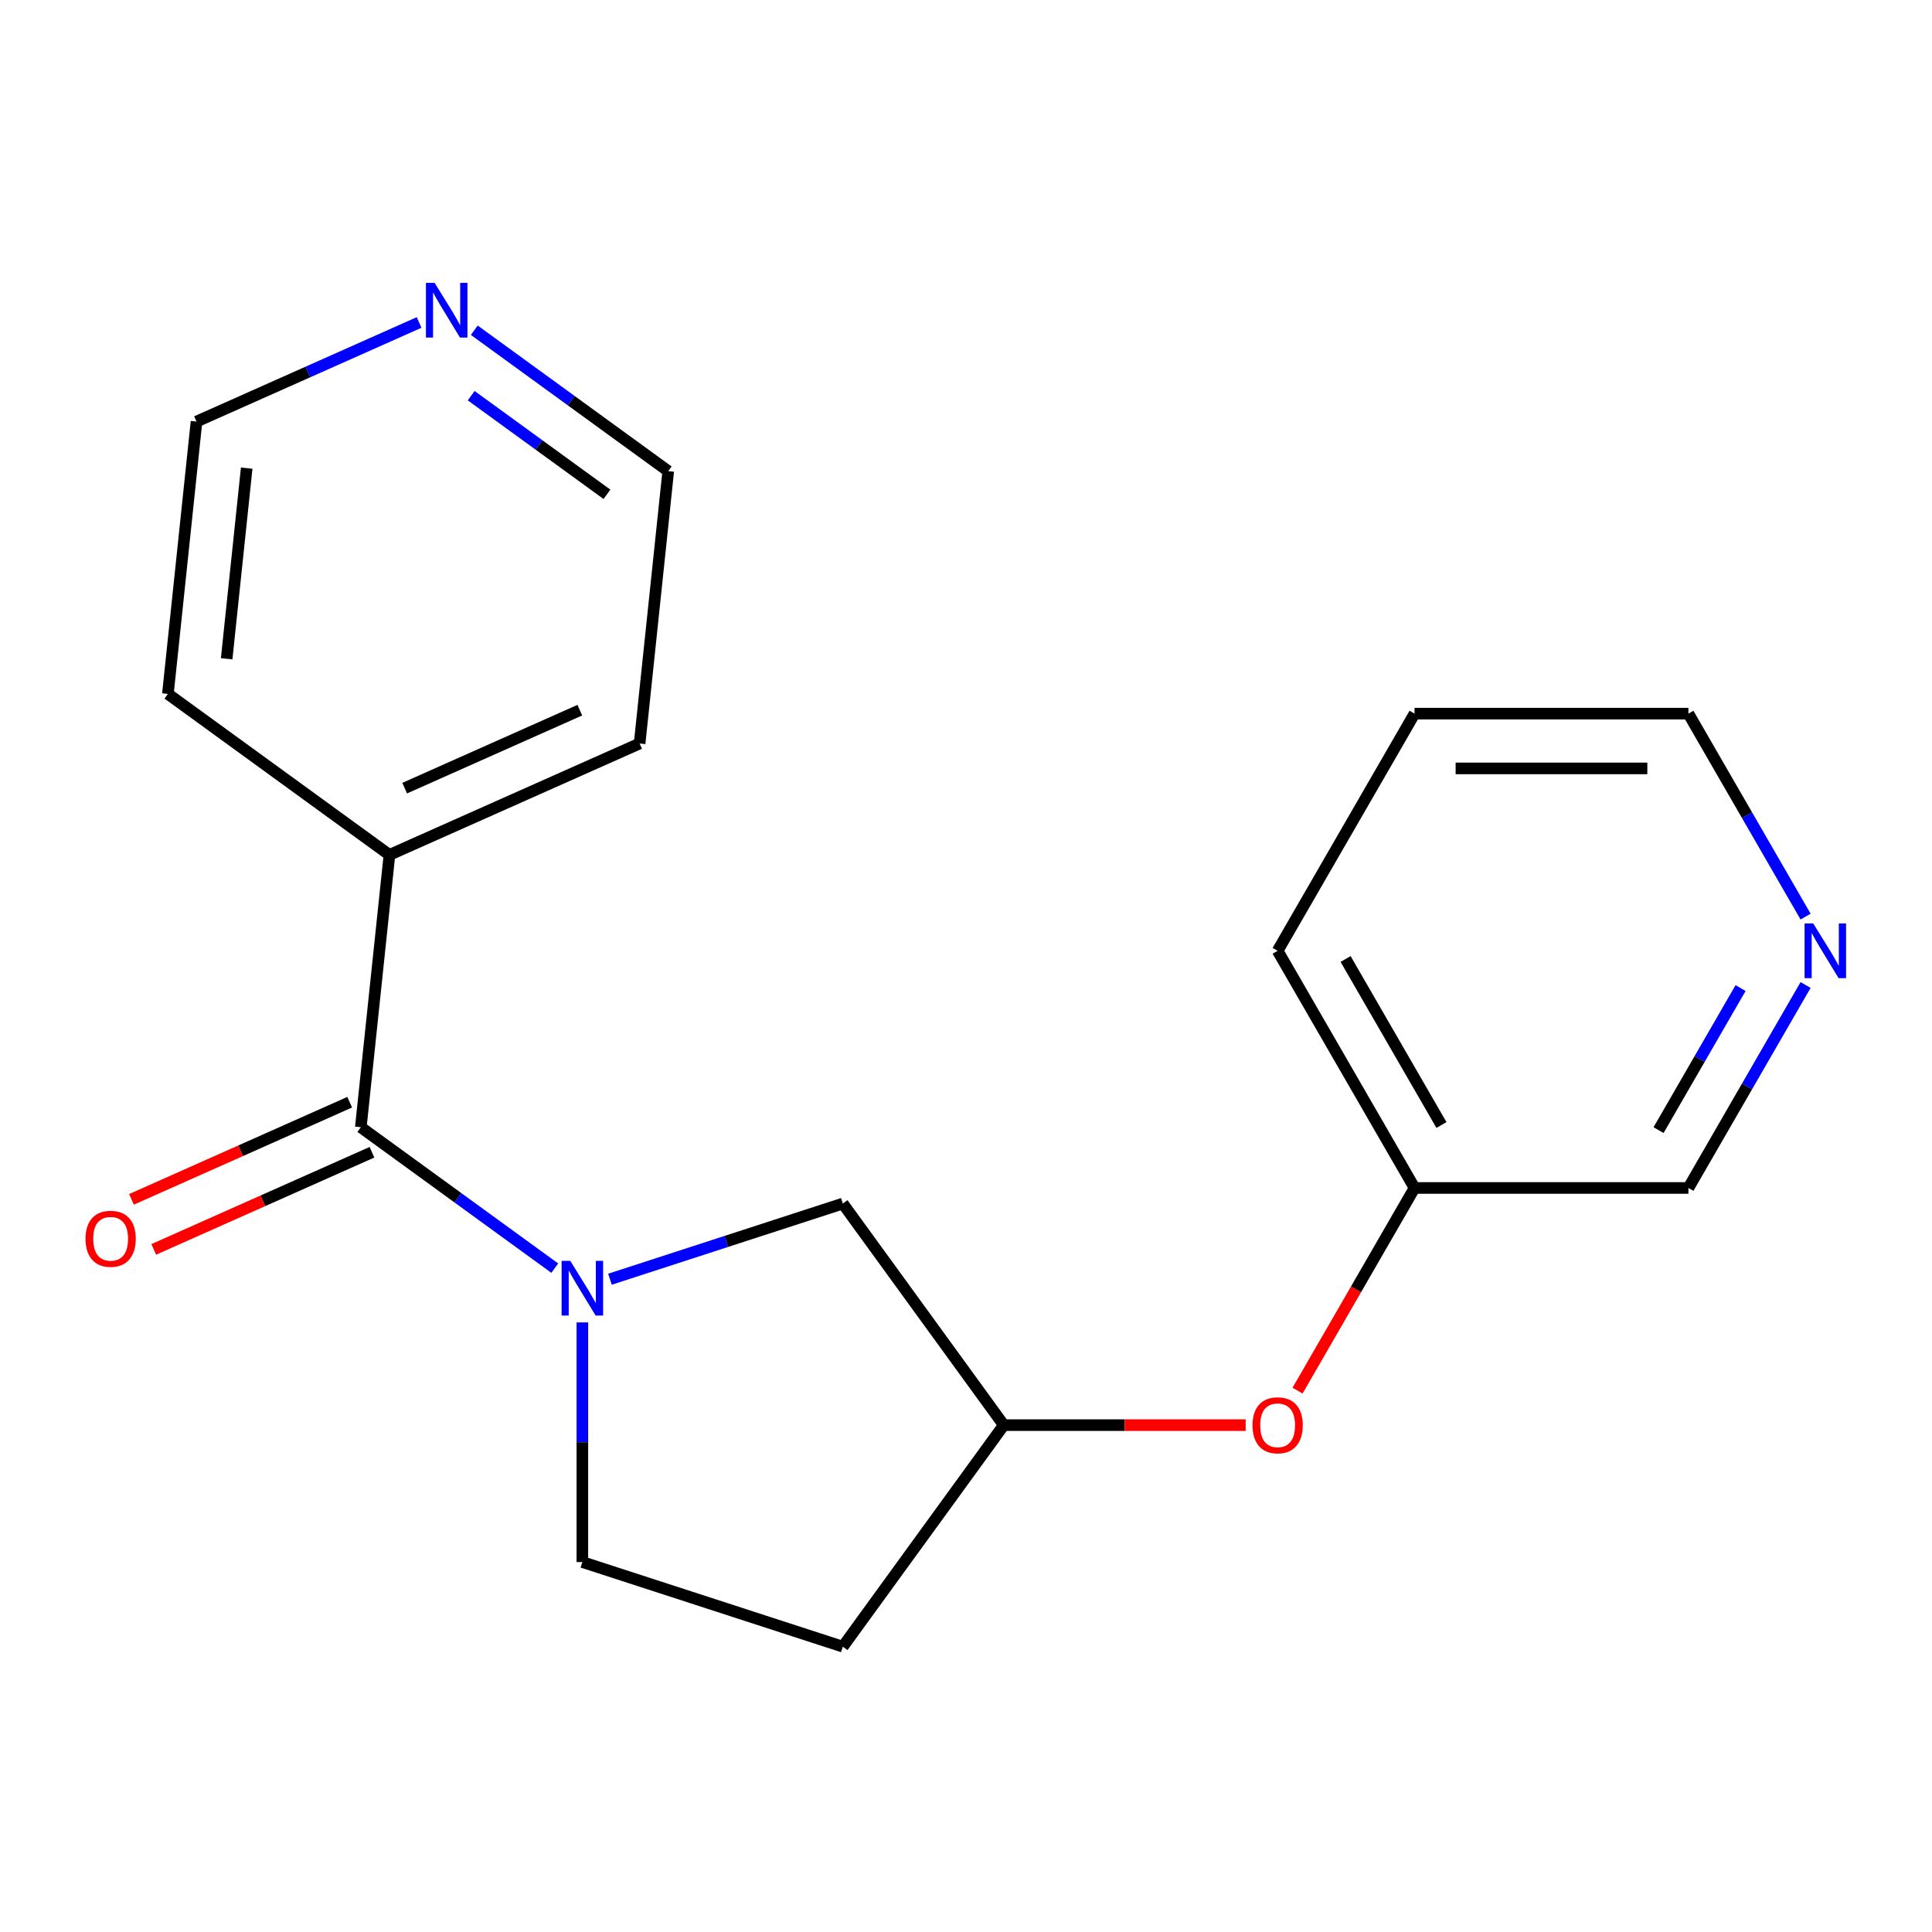 <?xml version='1.0' encoding='iso-8859-1'?>
<svg version='1.1' baseProfile='full'
              xmlns='http://www.w3.org/2000/svg'
                      xmlns:rdkit='http://www.rdkit.org/xml'
                      xmlns:xlink='http://www.w3.org/1999/xlink'
                  xml:space='preserve'
width='1000px' height='1000px' viewBox='0 0 1000 1000'>
<!-- END OF HEADER -->
<rect style='opacity:1.0;fill:#FFFFFF;stroke:none' width='1000' height='1000' x='0' y='0'> </rect>
<path class='bond-0' d='M 287.147,656.392 L 236.952,619.923' style='fill:none;fill-rule:evenodd;stroke:#0000FF;stroke-width:6px;stroke-linecap:butt;stroke-linejoin:miter;stroke-opacity:1' />
<path class='bond-0' d='M 236.952,619.923 L 186.756,583.454' style='fill:none;fill-rule:evenodd;stroke:#000000;stroke-width:6px;stroke-linecap:butt;stroke-linejoin:miter;stroke-opacity:1' />
<path class='bond-1' d='M 315.714,662.129 L 375.976,642.548' style='fill:none;fill-rule:evenodd;stroke:#0000FF;stroke-width:6px;stroke-linecap:butt;stroke-linejoin:miter;stroke-opacity:1' />
<path class='bond-1' d='M 375.976,642.548 L 436.238,622.968' style='fill:none;fill-rule:evenodd;stroke:#000000;stroke-width:6px;stroke-linecap:butt;stroke-linejoin:miter;stroke-opacity:1' />
<path class='bond-2' d='M 301.43,684.473 L 301.43,746.494' style='fill:none;fill-rule:evenodd;stroke:#0000FF;stroke-width:6px;stroke-linecap:butt;stroke-linejoin:miter;stroke-opacity:1' />
<path class='bond-2' d='M 301.43,746.494 L 301.43,808.514' style='fill:none;fill-rule:evenodd;stroke:#000000;stroke-width:6px;stroke-linecap:butt;stroke-linejoin:miter;stroke-opacity:1' />
<path class='bond-3' d='M 180.991,570.505 L 124.518,595.649' style='fill:none;fill-rule:evenodd;stroke:#000000;stroke-width:6px;stroke-linecap:butt;stroke-linejoin:miter;stroke-opacity:1' />
<path class='bond-3' d='M 124.518,595.649 L 68.045,620.792' style='fill:none;fill-rule:evenodd;stroke:#FF0000;stroke-width:6px;stroke-linecap:butt;stroke-linejoin:miter;stroke-opacity:1' />
<path class='bond-3' d='M 192.522,596.403 L 136.048,621.547' style='fill:none;fill-rule:evenodd;stroke:#000000;stroke-width:6px;stroke-linecap:butt;stroke-linejoin:miter;stroke-opacity:1' />
<path class='bond-3' d='M 136.048,621.547 L 79.575,646.69' style='fill:none;fill-rule:evenodd;stroke:#FF0000;stroke-width:6px;stroke-linecap:butt;stroke-linejoin:miter;stroke-opacity:1' />
<path class='bond-4' d='M 186.756,583.454 L 201.573,442.486' style='fill:none;fill-rule:evenodd;stroke:#000000;stroke-width:6px;stroke-linecap:butt;stroke-linejoin:miter;stroke-opacity:1' />
<path class='bond-5' d='M 436.238,622.968 L 519.553,737.642' style='fill:none;fill-rule:evenodd;stroke:#000000;stroke-width:6px;stroke-linecap:butt;stroke-linejoin:miter;stroke-opacity:1' />
<path class='bond-6' d='M 301.43,808.514 L 436.238,852.316' style='fill:none;fill-rule:evenodd;stroke:#000000;stroke-width:6px;stroke-linecap:butt;stroke-linejoin:miter;stroke-opacity:1' />
<path class='bond-7' d='M 201.573,442.486 L 86.899,359.171' style='fill:none;fill-rule:evenodd;stroke:#000000;stroke-width:6px;stroke-linecap:butt;stroke-linejoin:miter;stroke-opacity:1' />
<path class='bond-8' d='M 201.573,442.486 L 331.063,384.833' style='fill:none;fill-rule:evenodd;stroke:#000000;stroke-width:6px;stroke-linecap:butt;stroke-linejoin:miter;stroke-opacity:1' />
<path class='bond-8' d='M 209.466,407.94 L 300.109,367.583' style='fill:none;fill-rule:evenodd;stroke:#000000;stroke-width:6px;stroke-linecap:butt;stroke-linejoin:miter;stroke-opacity:1' />
<path class='bond-9' d='M 519.553,737.642 L 582.154,737.642' style='fill:none;fill-rule:evenodd;stroke:#000000;stroke-width:6px;stroke-linecap:butt;stroke-linejoin:miter;stroke-opacity:1' />
<path class='bond-9' d='M 582.154,737.642 L 644.754,737.642' style='fill:none;fill-rule:evenodd;stroke:#FF0000;stroke-width:6px;stroke-linecap:butt;stroke-linejoin:miter;stroke-opacity:1' />
<path class='bond-10' d='M 519.553,737.642 L 436.238,852.316' style='fill:none;fill-rule:evenodd;stroke:#000000;stroke-width:6px;stroke-linecap:butt;stroke-linejoin:miter;stroke-opacity:1' />
<path class='bond-11' d='M 934.566,509.837 L 904.24,562.362' style='fill:none;fill-rule:evenodd;stroke:#0000FF;stroke-width:6px;stroke-linecap:butt;stroke-linejoin:miter;stroke-opacity:1' />
<path class='bond-11' d='M 904.24,562.362 L 873.915,614.888' style='fill:none;fill-rule:evenodd;stroke:#000000;stroke-width:6px;stroke-linecap:butt;stroke-linejoin:miter;stroke-opacity:1' />
<path class='bond-11' d='M 900.917,511.42 L 879.69,548.188' style='fill:none;fill-rule:evenodd;stroke:#0000FF;stroke-width:6px;stroke-linecap:butt;stroke-linejoin:miter;stroke-opacity:1' />
<path class='bond-11' d='M 879.69,548.188 L 858.462,584.955' style='fill:none;fill-rule:evenodd;stroke:#000000;stroke-width:6px;stroke-linecap:butt;stroke-linejoin:miter;stroke-opacity:1' />
<path class='bond-12' d='M 934.566,474.429 L 904.24,421.904' style='fill:none;fill-rule:evenodd;stroke:#0000FF;stroke-width:6px;stroke-linecap:butt;stroke-linejoin:miter;stroke-opacity:1' />
<path class='bond-12' d='M 904.24,421.904 L 873.915,369.379' style='fill:none;fill-rule:evenodd;stroke:#000000;stroke-width:6px;stroke-linecap:butt;stroke-linejoin:miter;stroke-opacity:1' />
<path class='bond-13' d='M 245.489,170.927 L 295.684,207.396' style='fill:none;fill-rule:evenodd;stroke:#0000FF;stroke-width:6px;stroke-linecap:butt;stroke-linejoin:miter;stroke-opacity:1' />
<path class='bond-13' d='M 295.684,207.396 L 345.879,243.865' style='fill:none;fill-rule:evenodd;stroke:#000000;stroke-width:6px;stroke-linecap:butt;stroke-linejoin:miter;stroke-opacity:1' />
<path class='bond-13' d='M 243.885,204.803 L 279.021,230.331' style='fill:none;fill-rule:evenodd;stroke:#0000FF;stroke-width:6px;stroke-linecap:butt;stroke-linejoin:miter;stroke-opacity:1' />
<path class='bond-13' d='M 279.021,230.331 L 314.158,255.859' style='fill:none;fill-rule:evenodd;stroke:#000000;stroke-width:6px;stroke-linecap:butt;stroke-linejoin:miter;stroke-opacity:1' />
<path class='bond-14' d='M 216.922,166.909 L 159.319,192.556' style='fill:none;fill-rule:evenodd;stroke:#0000FF;stroke-width:6px;stroke-linecap:butt;stroke-linejoin:miter;stroke-opacity:1' />
<path class='bond-14' d='M 159.319,192.556 L 101.715,218.202' style='fill:none;fill-rule:evenodd;stroke:#000000;stroke-width:6px;stroke-linecap:butt;stroke-linejoin:miter;stroke-opacity:1' />
<path class='bond-15' d='M 671.611,719.779 L 701.891,667.333' style='fill:none;fill-rule:evenodd;stroke:#FF0000;stroke-width:6px;stroke-linecap:butt;stroke-linejoin:miter;stroke-opacity:1' />
<path class='bond-15' d='M 701.891,667.333 L 732.17,614.888' style='fill:none;fill-rule:evenodd;stroke:#000000;stroke-width:6px;stroke-linecap:butt;stroke-linejoin:miter;stroke-opacity:1' />
<path class='bond-16' d='M 732.17,614.888 L 873.915,614.888' style='fill:none;fill-rule:evenodd;stroke:#000000;stroke-width:6px;stroke-linecap:butt;stroke-linejoin:miter;stroke-opacity:1' />
<path class='bond-17' d='M 732.17,614.888 L 661.298,492.133' style='fill:none;fill-rule:evenodd;stroke:#000000;stroke-width:6px;stroke-linecap:butt;stroke-linejoin:miter;stroke-opacity:1' />
<path class='bond-17' d='M 746.09,582.3 L 696.48,496.372' style='fill:none;fill-rule:evenodd;stroke:#000000;stroke-width:6px;stroke-linecap:butt;stroke-linejoin:miter;stroke-opacity:1' />
<path class='bond-18' d='M 345.879,243.865 L 331.063,384.833' style='fill:none;fill-rule:evenodd;stroke:#000000;stroke-width:6px;stroke-linecap:butt;stroke-linejoin:miter;stroke-opacity:1' />
<path class='bond-19' d='M 101.715,218.202 L 86.899,359.171' style='fill:none;fill-rule:evenodd;stroke:#000000;stroke-width:6px;stroke-linecap:butt;stroke-linejoin:miter;stroke-opacity:1' />
<path class='bond-19' d='M 127.686,242.311 L 117.315,340.989' style='fill:none;fill-rule:evenodd;stroke:#000000;stroke-width:6px;stroke-linecap:butt;stroke-linejoin:miter;stroke-opacity:1' />
<path class='bond-20' d='M 873.915,369.379 L 732.17,369.379' style='fill:none;fill-rule:evenodd;stroke:#000000;stroke-width:6px;stroke-linecap:butt;stroke-linejoin:miter;stroke-opacity:1' />
<path class='bond-20' d='M 852.653,397.727 L 753.432,397.727' style='fill:none;fill-rule:evenodd;stroke:#000000;stroke-width:6px;stroke-linecap:butt;stroke-linejoin:miter;stroke-opacity:1' />
<path class='bond-21' d='M 661.298,492.133 L 732.17,369.379' style='fill:none;fill-rule:evenodd;stroke:#000000;stroke-width:6px;stroke-linecap:butt;stroke-linejoin:miter;stroke-opacity:1' />
<path  class='atom-0' d='M 295.17 652.61
L 304.45 667.61
Q 305.37 669.09, 306.85 671.77
Q 308.33 674.45, 308.41 674.61
L 308.41 652.61
L 312.17 652.61
L 312.17 680.93
L 308.29 680.93
L 298.33 664.53
Q 297.17 662.61, 295.93 660.41
Q 294.73 658.21, 294.37 657.53
L 294.37 680.93
L 290.69 680.93
L 290.69 652.61
L 295.17 652.61
' fill='#0000FF'/>
<path  class='atom-4' d='M 44.266 641.187
Q 44.266 634.387, 47.626 630.587
Q 50.986 626.787, 57.266 626.787
Q 63.546 626.787, 66.906 630.587
Q 70.266 634.387, 70.266 641.187
Q 70.266 648.067, 66.866 651.987
Q 63.466 655.867, 57.266 655.867
Q 51.026 655.867, 47.626 651.987
Q 44.266 648.107, 44.266 641.187
M 57.266 652.667
Q 61.586 652.667, 63.906 649.787
Q 66.266 646.867, 66.266 641.187
Q 66.266 635.627, 63.906 632.827
Q 61.586 629.987, 57.266 629.987
Q 52.946 629.987, 50.586 632.787
Q 48.266 635.587, 48.266 641.187
Q 48.266 646.907, 50.586 649.787
Q 52.946 652.667, 57.266 652.667
' fill='#FF0000'/>
<path  class='atom-7' d='M 938.527 477.973
L 947.807 492.973
Q 948.727 494.453, 950.207 497.133
Q 951.687 499.813, 951.767 499.973
L 951.767 477.973
L 955.527 477.973
L 955.527 506.293
L 951.647 506.293
L 941.687 489.893
Q 940.527 487.973, 939.287 485.773
Q 938.087 483.573, 937.727 482.893
L 937.727 506.293
L 934.047 506.293
L 934.047 477.973
L 938.527 477.973
' fill='#0000FF'/>
<path  class='atom-8' d='M 224.946 146.39
L 234.226 161.39
Q 235.146 162.87, 236.626 165.55
Q 238.106 168.23, 238.186 168.39
L 238.186 146.39
L 241.946 146.39
L 241.946 174.71
L 238.066 174.71
L 228.106 158.31
Q 226.946 156.39, 225.706 154.19
Q 224.506 151.99, 224.146 151.31
L 224.146 174.71
L 220.466 174.71
L 220.466 146.39
L 224.946 146.39
' fill='#0000FF'/>
<path  class='atom-10' d='M 648.298 737.722
Q 648.298 730.922, 651.658 727.122
Q 655.018 723.322, 661.298 723.322
Q 667.578 723.322, 670.938 727.122
Q 674.298 730.922, 674.298 737.722
Q 674.298 744.602, 670.898 748.522
Q 667.498 752.402, 661.298 752.402
Q 655.058 752.402, 651.658 748.522
Q 648.298 744.642, 648.298 737.722
M 661.298 749.202
Q 665.618 749.202, 667.938 746.322
Q 670.298 743.402, 670.298 737.722
Q 670.298 732.162, 667.938 729.362
Q 665.618 726.522, 661.298 726.522
Q 656.978 726.522, 654.618 729.322
Q 652.298 732.122, 652.298 737.722
Q 652.298 743.442, 654.618 746.322
Q 656.978 749.202, 661.298 749.202
' fill='#FF0000'/>
</svg>

